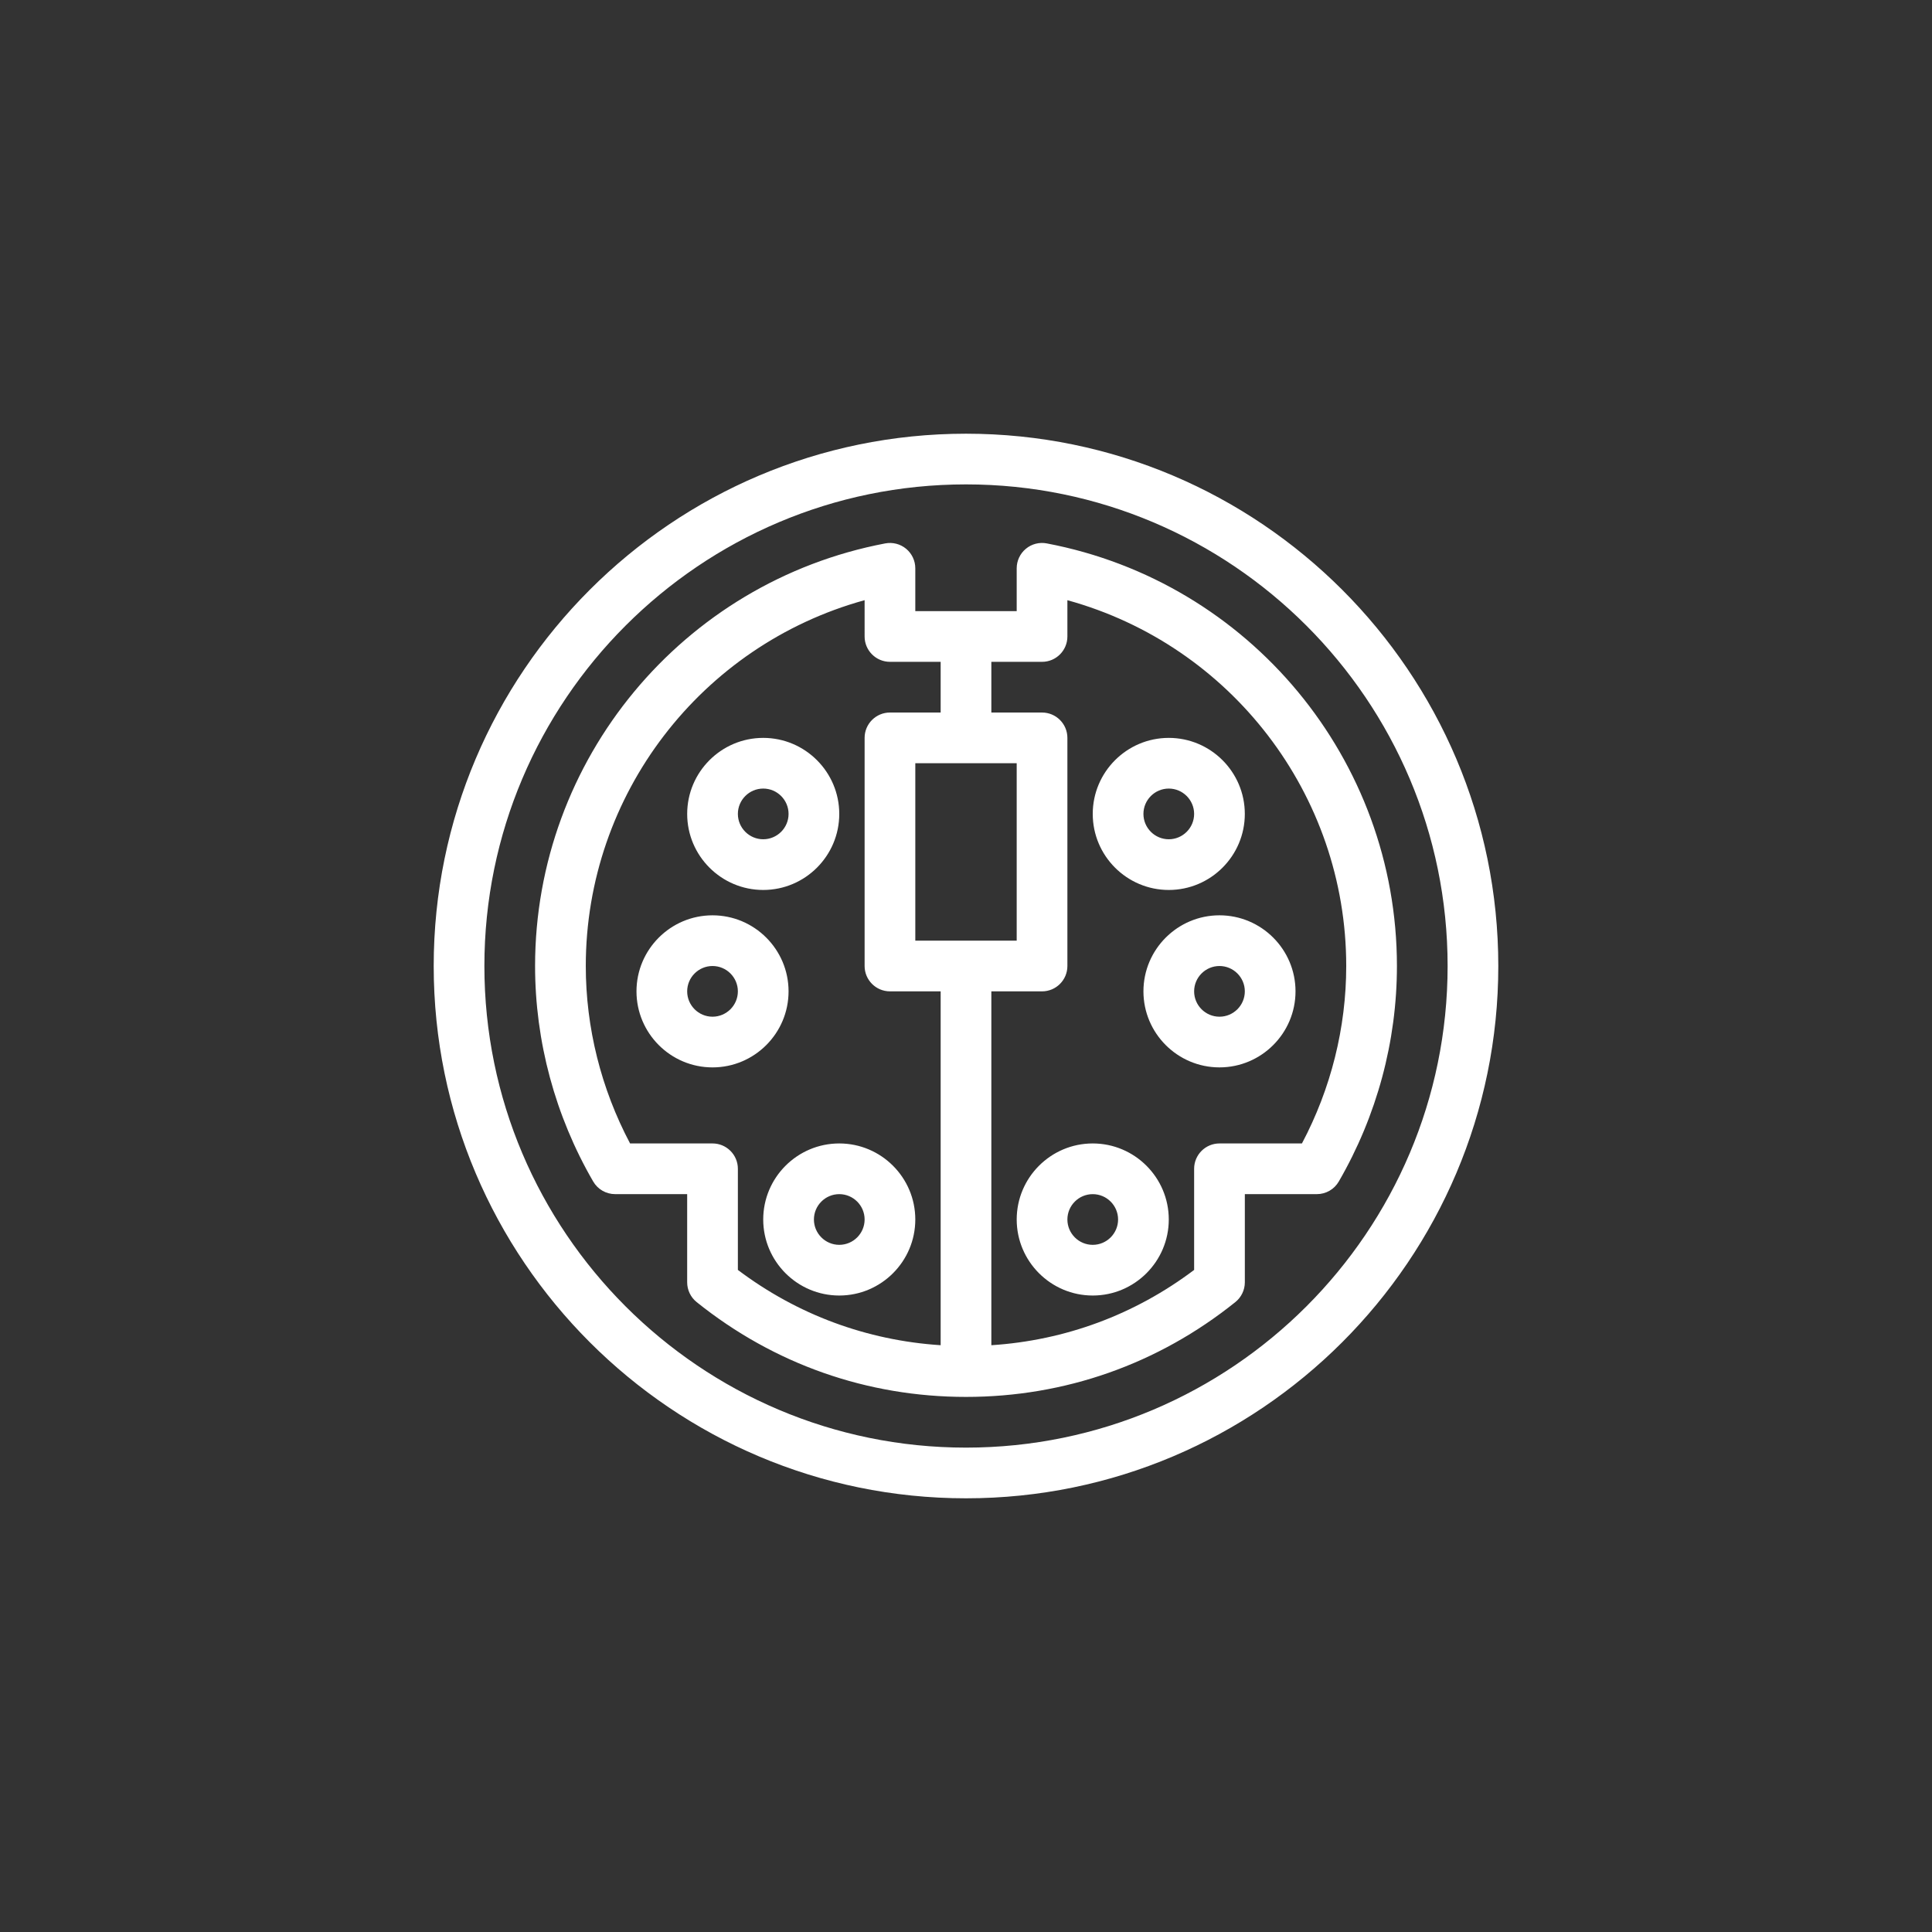 <?xml version="1.0" encoding="UTF-8"?>
<svg viewBox="0 0 1200 1200" xmlns="http://www.w3.org/2000/svg">
 <rect x="0" y="0" width="1200" height="1200" fill="#333333" stroke="none"/>
 <rect x="-120" y="-120" width="1440" height="1440" fill="none"/>
 <path d="m489.79 615.75c0-26.039-21.191-47.23-47.23-47.23s-47.23 21.191-47.23 47.23c0 26.039 21.191 47.23 47.23 47.23s47.23-21.191 47.23-47.23zm-47.23 15.742c-8.676 0-15.742-7.07-15.742-15.742 0-8.676 7.07-15.742 15.742-15.742 8.676 0 15.742 7.07 15.742 15.742 0 8.676-7.07 15.742-15.742 15.742zm157.44-362.11c-182.31 0-330.62 148.31-330.62 330.62 0 182.32 148.31 330.62 330.62 330.62s330.62-148.31 330.62-330.62c0-182.31-148.31-330.62-330.62-330.62zm0 629.76c-164.95 0-299.14-134.18-299.14-299.14 0-164.95 134.19-299.14 299.14-299.14s299.14 134.19 299.14 299.14c0 164.95-134.18 299.14-299.14 299.14zm-125.95-346.37c26.039 0 47.23-21.191 47.23-47.23 0-26.039-21.191-47.23-47.23-47.23-26.039 0-47.23 21.191-47.23 47.23-0.004 26.039 21.188 47.23 47.23 47.23zm0-62.977c8.676 0 15.742 7.07 15.742 15.742 0 8.676-7.07 15.742-15.742 15.742-8.676 0-15.742-7.07-15.742-15.742-0.004-8.672 7.066-15.742 15.742-15.742zm0 267.65c0 26.039 21.191 47.23 47.23 47.23s47.23-21.191 47.23-47.23c0-26.039-21.191-47.23-47.23-47.23s-47.23 21.191-47.23 47.23zm62.977 0c0 8.676-7.07 15.742-15.742 15.742-8.676 0-15.742-7.07-15.742-15.742 0-8.676 7.07-15.742 15.742-15.742s15.742 7.066 15.742 15.742zm113.15-419.93c-4.644-0.883-9.383 0.348-12.988 3.336-3.609 2.996-5.703 7.449-5.703 12.141v26.594h-62.977v-26.594c0-4.691-2.094-9.148-5.699-12.137-3.606-2.992-8.359-4.203-12.973-3.336-126.03 23.961-217.49 134.34-217.49 262.48 0 46.793 12.469 93.078 36.086 133.84 2.82 4.867 8.016 7.859 13.637 7.859h44.742v54.773c0 4.769 2.172 9.289 5.887 12.281 48.023 38.539 105.88 58.898 167.3 58.898 61.418 0 119.28-20.355 167.3-58.898 3.715-2.992 5.891-7.512 5.891-12.281v-54.773h44.746c5.621 0 10.816-2.992 13.617-7.856 23.613-40.762 36.102-87.035 36.102-133.84 0-128.14-91.461-238.52-217.47-262.48zm-65.922 498.02c-45.832-2.992-88.984-18.91-125.95-46.762v-62.816c0-8.691-7.055-15.742-15.742-15.742h-51.215c-18.012-34.008-27.508-71.918-27.508-110.21 0-106.6 71.777-199.27 173.18-227.22l0.004 22.547c0 8.691 7.055 15.742 15.742 15.742h31.488v31.488h-31.488c-8.691 0-15.742 7.055-15.742 15.742v141.7c0 8.691 7.055 15.742 15.742 15.742h31.488zm-15.746-251.27v-110.21h62.977v110.21zm240.14 125.95h-51.215c-8.691 0-15.742 7.055-15.742 15.742v62.82c-36.969 27.852-80.121 43.77-125.95 46.762v-219.79h31.488c8.691 0 15.742-7.055 15.742-15.742v-141.7c0-8.691-7.055-15.742-15.742-15.742h-31.488v-31.488h31.488c8.691 0 15.742-7.055 15.742-15.742v-22.535c101.43 27.93 173.19 120.6 173.19 227.2 0 38.293-9.48 76.203-27.508 110.21zm-82.703-157.44c26.039 0 47.23-21.191 47.23-47.23 0-26.039-21.191-47.23-47.23-47.23s-47.23 21.191-47.23 47.23c0 26.039 21.191 47.23 47.23 47.23zm0-62.977c8.676 0 15.742 7.07 15.742 15.742 0 8.676-7.07 15.742-15.742 15.742-8.676 0-15.742-7.07-15.742-15.742s7.066-15.742 15.742-15.742zm31.488 78.719c-26.039 0-47.23 21.191-47.23 47.23 0 26.039 21.191 47.23 47.23 47.23 26.039 0 47.23-21.191 47.23-47.23 0.004-26.039-21.188-47.23-47.23-47.23zm0 62.977c-8.676 0-15.742-7.07-15.742-15.742 0-8.676 7.07-15.742 15.742-15.742 8.676 0 15.742 7.07 15.742 15.742 0.004 8.676-7.066 15.742-15.742 15.742zm-78.719 78.723c-26.039 0-47.23 21.191-47.23 47.23 0 26.039 21.191 47.23 47.23 47.23 26.039 0 47.23-21.191 47.23-47.23 0-26.039-21.191-47.23-47.23-47.23zm0 62.977c-8.676 0-15.742-7.07-15.742-15.742 0-8.676 7.07-15.742 15.742-15.742 8.676 0 15.742 7.07 15.742 15.742 0 8.672-7.066 15.742-15.742 15.742z" fill="#fff"/>
</svg>
